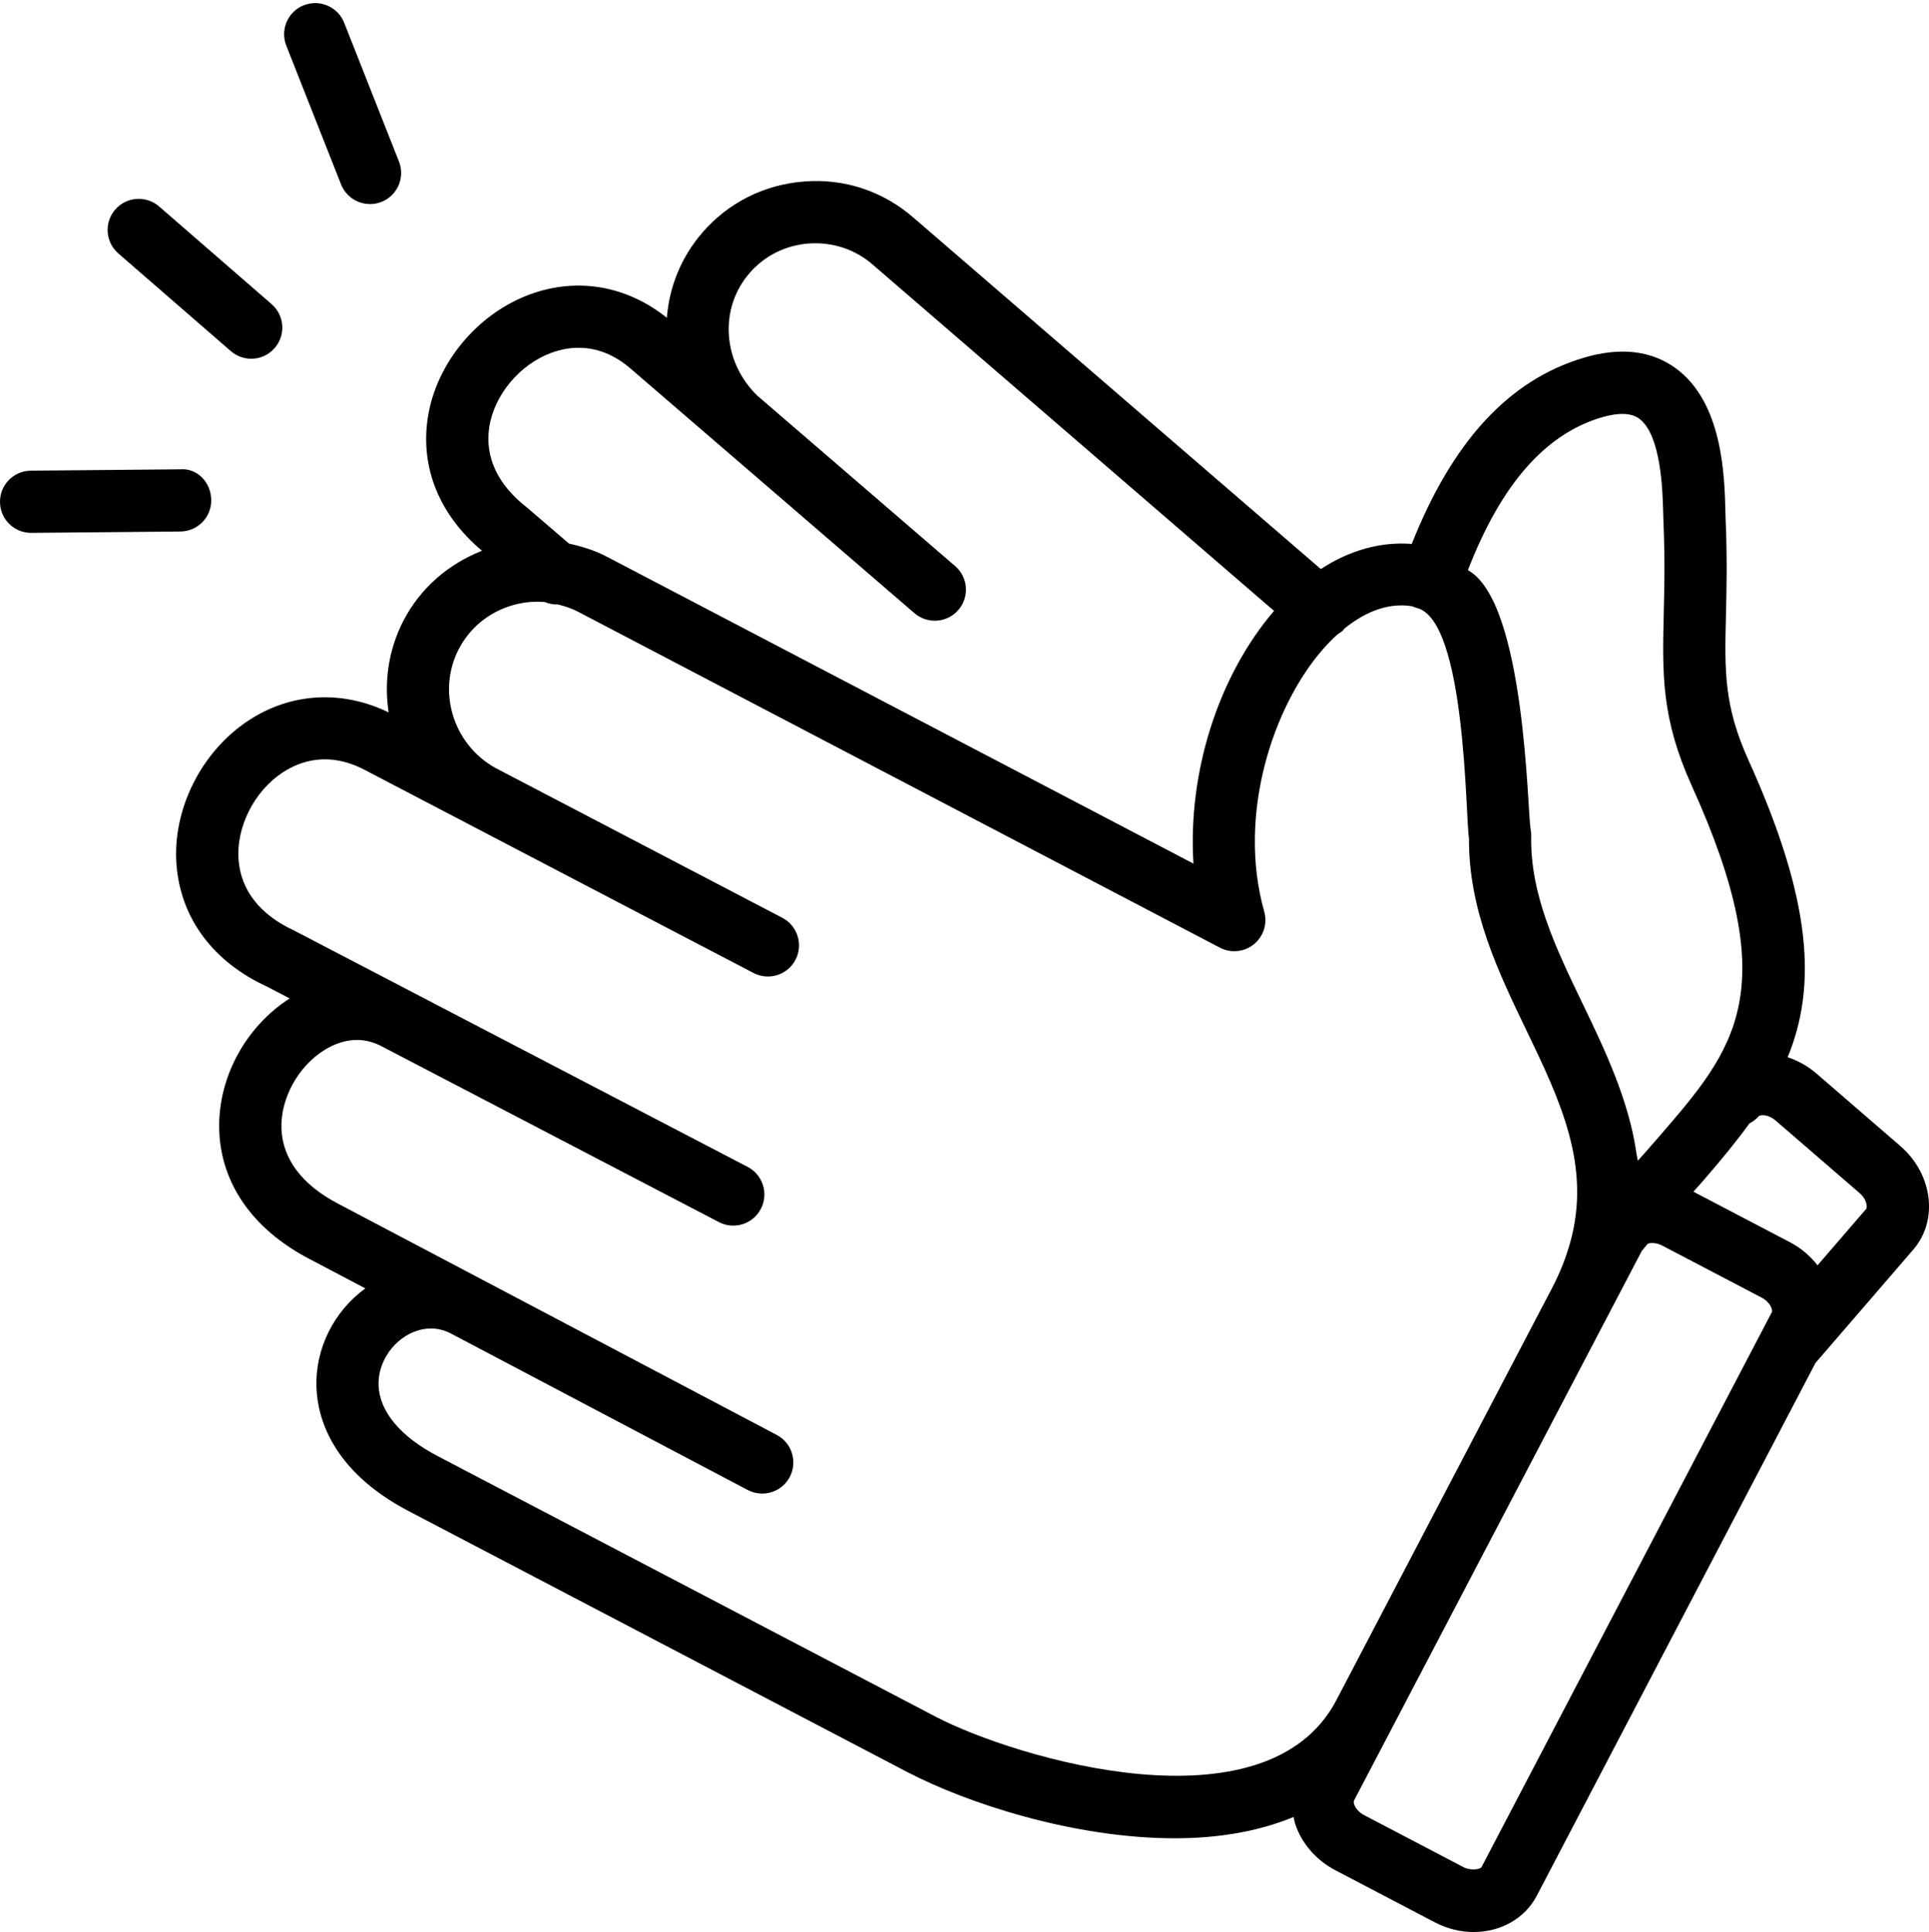<?xml version="1.0" encoding="UTF-8"?><svg xmlns="http://www.w3.org/2000/svg" xmlns:xlink="http://www.w3.org/1999/xlink" height="62.1" preserveAspectRatio="xMidYMid meet" version="1.0" viewBox="1.0 0.9 62.0 62.1" width="62.0" zoomAndPan="magnify"><g id="change1_1"><path d="M59.375,35.399c-0.279-0.24-0.593-0.409-0.917-0.517c0.93-2.272,0.795-5.006-1.259-9.546 c-0.793-1.755-0.768-2.853-0.725-4.67c0.02-0.857,0.043-1.829-0.01-3.066l-0.008-0.268c-0.028-1.135-0.088-3.495-1.595-4.594 c-0.785-0.572-1.776-0.688-2.949-0.342c-2.416,0.716-4.228,2.689-5.537,5.987c-0.998-0.077-1.993,0.201-2.922,0.808L30.344,7.882 c-0.969-0.837-2.211-1.253-3.496-1.148c-1.282,0.096-2.446,0.681-3.277,1.647c-0.687,0.797-1.063,1.756-1.137,2.735 c-1.292-1.036-2.886-1.312-4.405-0.752c-1.691,0.623-3.009,2.213-3.278,3.955c-0.251,1.624,0.383,3.145,1.741,4.284 c-1.083,0.427-1.974,1.195-2.516,2.231c-0.491,0.941-0.637,1.979-0.484,2.964c-1.509-0.729-3.146-0.635-4.512,0.266 c-1.515,0.999-2.442,2.858-2.307,4.628c0.132,1.728,1.181,3.127,2.909,3.92l0.729,0.38c-1.438,0.923-2.325,2.587-2.264,4.257 c0.063,1.702,1.079,3.157,2.863,4.098l1.831,0.965c-1.021,0.748-1.617,1.948-1.569,3.198c0.034,0.918,0.466,2.654,2.966,3.962 l16.017,8.383c1.936,1.011,5.371,2.133,8.608,2.132c1.349,0,2.658-0.206,3.815-0.685c0.014,0.064,0.021,0.129,0.041,0.192 c0.201,0.641,0.677,1.196,1.304,1.522l3.193,1.672C47.503,62.893,47.937,63,48.367,63c0.87,0,1.644-0.441,2.02-1.154l8.964-17.136 l3.14-3.64c0.368-0.424,0.547-0.979,0.503-1.565c-0.049-0.668-0.385-1.314-0.919-1.772L59.375,35.399z M52.479,14.315 c0.543-0.159,0.949-0.146,1.204,0.04c0.71,0.518,0.756,2.342,0.774,3.028l0.009,0.305c0.05,1.169,0.028,2.105,0.009,2.932 c-0.046,1.956-0.08,3.37,0.902,5.541c2.985,6.596,1.384,8.45-1.04,11.258c-0.231,0.268-0.463,0.529-0.695,0.79 c-0.008-0.066-0.029-0.128-0.038-0.193c-0.049-0.34-0.114-0.674-0.197-1.001c-0.026-0.104-0.055-0.207-0.084-0.31 c-0.096-0.338-0.206-0.668-0.327-0.993c-0.026-0.07-0.052-0.141-0.08-0.211c-0.314-0.811-0.686-1.587-1.047-2.336 c-0.87-1.807-1.691-3.513-1.655-5.399c0.001-0.069-0.005-0.14-0.018-0.209c-0.107-0.551-0.165-7.307-2.016-8.331 C49.252,16.462,50.663,14.854,52.479,14.315z M16.726,14.625c0.159-1.03,0.979-2.01,1.993-2.384 c0.626-0.231,1.577-0.331,2.551,0.509l2.735,2.356c0.01,0.01,0.021,0.02,0.03,0.028c0.026,0.024,0.053,0.047,0.081,0.067 l6.277,5.409c0.419,0.359,1.05,0.313,1.41-0.105c0.361-0.418,0.314-1.05-0.104-1.41l-6.351-5.472 c-1.124-1.084-1.243-2.801-0.263-3.938c0.483-0.563,1.162-0.903,1.911-0.959c0.752-0.052,1.477,0.182,2.041,0.668l12.912,11.141 c-1.818,2.128-2.774,5.233-2.59,8.124l-18.856-9.866c-0.387-0.203-0.797-0.329-1.213-0.42l-1.351-1.159 C16.997,16.483,16.577,15.588,16.726,14.625z M31.079,56.082L15.063,47.7c-1.19-0.623-1.864-1.428-1.895-2.267 c-0.023-0.62,0.318-1.244,0.871-1.589c0.175-0.108,0.461-0.243,0.809-0.243c0.192,0,0.404,0.041,0.625,0.151l9.56,5.04 c0.489,0.256,1.094,0.069,1.351-0.418c0.257-0.489,0.07-1.094-0.418-1.352l-9.485-5c-0.005-0.003-0.01-0.006-0.015-0.009 c-0.024-0.013-0.049-0.026-0.074-0.038l-4.55-2.399c-1.14-0.601-1.761-1.431-1.796-2.401c-0.035-0.956,0.53-1.992,1.374-2.52 c0.43-0.268,1.089-0.508,1.813-0.142l10.873,5.668c0.491,0.256,1.094,0.065,1.349-0.425c0.255-0.489,0.065-1.094-0.424-1.349 l-10.786-5.621c-0.009-0.005-0.019-0.011-0.028-0.016c-0.04-0.021-0.08-0.042-0.12-0.062l-3.635-1.894 c-1.099-0.506-1.719-1.293-1.794-2.277c-0.08-1.05,0.501-2.204,1.414-2.806c0.564-0.372,1.481-0.69,2.636-0.087l3.268,1.707 c0.009,0.004,0.017,0.009,0.026,0.014c0.013,0.007,0.026,0.014,0.04,0.021l9.167,4.788c0.49,0.255,1.093,0.066,1.349-0.424 c0.256-0.489,0.066-1.094-0.423-1.35l-9.215-4.813c-1.363-0.753-1.893-2.464-1.181-3.83c0.349-0.667,0.941-1.159,1.667-1.386 c0.36-0.112,0.73-0.151,1.093-0.121c0.134,0.055,0.274,0.084,0.416,0.077c0.224,0.054,0.443,0.125,0.652,0.234L40.208,31.36 c0.353,0.186,0.784,0.142,1.093-0.109c0.31-0.251,0.441-0.663,0.333-1.047c-0.878-3.121,0.285-6.606,1.888-8.438 c0.126-0.144,0.284-0.31,0.468-0.477c0.066-0.047,0.14-0.081,0.195-0.146c0.009-0.011,0.011-0.023,0.02-0.034 c0.561-0.454,1.309-0.853,2.155-0.727c0.059,0.009,0.11,0.043,0.169,0.057c1.597,0.372,1.572,6.791,1.685,7.395 c-0.015,2.317,0.935,4.291,1.854,6.2c1.075,2.234,2.086,4.347,1.399,6.805c-0.132,0.472-0.318,0.956-0.583,1.463l-5.808,11.099 l-1.127,2.153C41.695,59.841,33.611,57.404,31.079,56.082z M48.616,60.916c-0.033,0.063-0.335,0.125-0.577,0l-3.193-1.672 c-0.187-0.098-0.289-0.244-0.322-0.35c-0.006-0.019-0.024-0.084-0.005-0.119l1.2-2.291c0.001-0.002,0.002-0.004,0.003-0.006 l1.125-2.149l6.921-13.22c0.065-0.077,0.127-0.156,0.193-0.233c0.04-0.013,0.085-0.023,0.141-0.023 c0.107,0,0.221,0.029,0.326,0.084l3.19,1.67c0.282,0.148,0.369,0.398,0.33,0.471L48.616,60.916z M60.978,39.761l-1.56,1.809 c-0.228-0.29-0.516-0.546-0.871-0.733l-3.118-1.633c0.141-0.158,0.281-0.314,0.42-0.477c0.507-0.588,0.969-1.151,1.38-1.717 c0.108-0.057,0.209-0.129,0.293-0.227c0.052-0.06,0.311-0.071,0.544,0.13l2.703,2.335c0.157,0.135,0.221,0.297,0.229,0.404 C61.003,39.7,60.996,39.741,60.978,39.761z" fill="inherit"/><path d="M4.704,7.636c-0.362,0.417-0.318,1.048,0.099,1.41l3.616,3.14c0.189,0.164,0.423,0.245,0.655,0.245 c0.28,0,0.558-0.116,0.755-0.345c0.362-0.417,0.318-1.048-0.099-1.41l-3.616-3.14C5.697,7.175,5.066,7.218,4.704,7.636z" fill="inherit"/><path d="M10.765,1.069c-0.514,0.203-0.766,0.784-0.563,1.298l1.76,4.459c0.155,0.394,0.532,0.633,0.931,0.633 c0.122,0,0.246-0.022,0.367-0.069c0.514-0.203,0.766-0.784,0.563-1.298l-1.76-4.459C11.86,1.119,11.28,0.869,10.765,1.069z" fill="inherit"/><path d="M7.79,16.976c-0.005-0.554-0.432-1.039-1.009-0.991l-4.79,0.044C1.438,16.033,0.995,16.485,1,17.037 c0.005,0.55,0.452,0.991,1,0.991c0.003,0,0.006,0,0.009,0l4.79-0.044C7.352,17.979,7.795,17.527,7.79,16.976z" fill="inherit"/></g></svg>